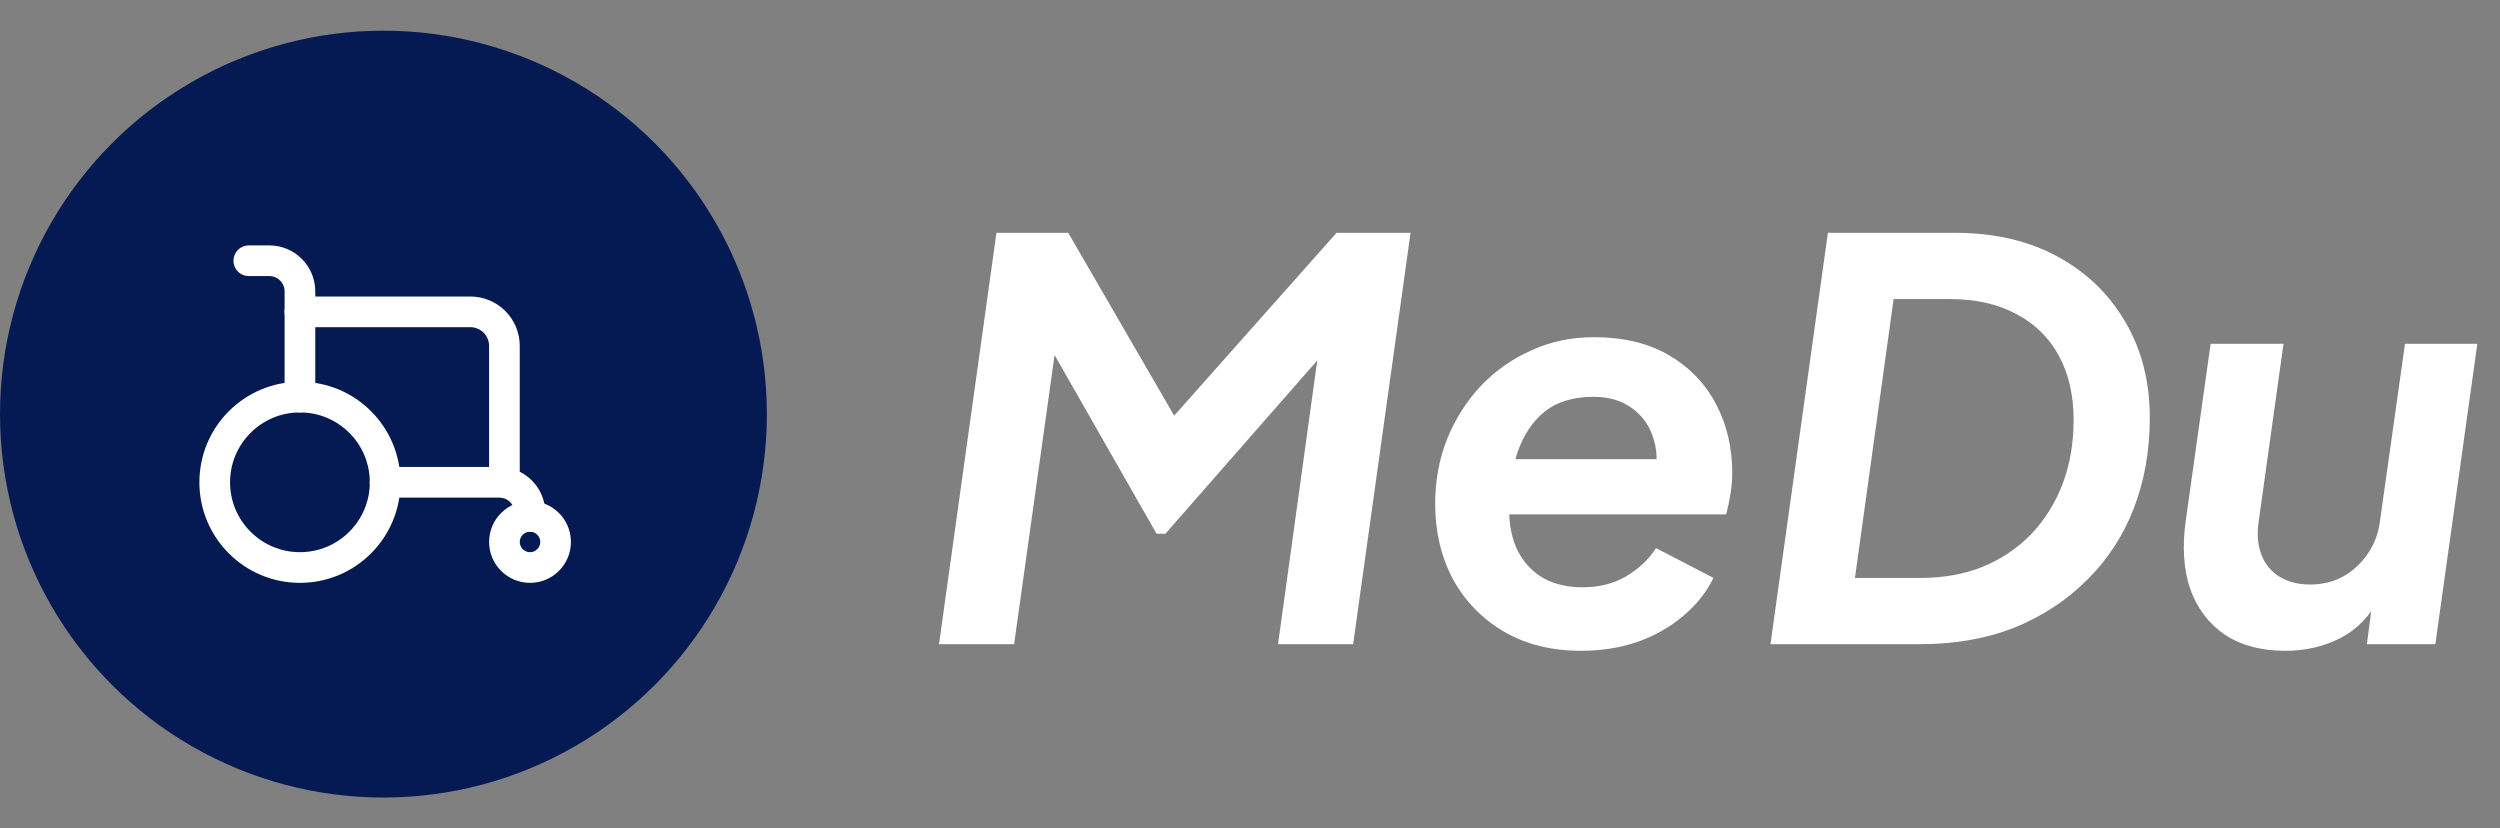 <svg width="163" height="54" viewBox="0 0 163 54" fill="none" xmlns="http://www.w3.org/2000/svg">
<rect x="0" y="0" width="163" height="54" fill="#808080" stroke="none"/>
<path d="M61.224 42L64.968 15.18H69.648L77.784 29.22L74.832 29.04L87.144 15.18H91.968L88.224 42H83.328L86.244 20.904L87.72 21.408L75.984 34.8H75.408L67.128 20.292L69.072 20.904L66.12 42H61.224ZM103.077 42.432C101.157 42.432 99.477 42.012 98.037 41.172C96.621 40.332 95.517 39.192 94.725 37.752C93.957 36.288 93.573 34.656 93.573 32.856C93.573 31.368 93.825 29.976 94.329 28.68C94.857 27.36 95.589 26.196 96.525 25.188C97.485 24.18 98.589 23.4 99.837 22.848C101.085 22.272 102.453 21.984 103.941 21.984C105.861 21.984 107.493 22.38 108.837 23.172C110.181 23.964 111.201 25.032 111.897 26.376C112.593 27.696 112.941 29.184 112.941 30.84C112.941 31.272 112.905 31.716 112.833 32.172C112.761 32.628 112.665 33.084 112.545 33.54H97.425L97.677 29.94H110.097L107.757 31.56C108.069 30.48 108.093 29.52 107.829 28.68C107.589 27.816 107.121 27.132 106.425 26.628C105.753 26.124 104.913 25.872 103.905 25.872C102.585 25.872 101.517 26.196 100.701 26.844C99.909 27.492 99.321 28.38 98.937 29.508C98.577 30.612 98.397 31.848 98.397 33.216C98.397 34.272 98.589 35.184 98.973 35.952C99.381 36.72 99.945 37.308 100.665 37.716C101.385 38.1 102.225 38.292 103.185 38.292C104.265 38.292 105.213 38.052 106.029 37.572C106.845 37.092 107.493 36.48 107.973 35.736L111.717 37.68C111.261 38.616 110.601 39.444 109.737 40.164C108.897 40.884 107.901 41.448 106.749 41.856C105.621 42.24 104.397 42.432 103.077 42.432ZM115.435 42L119.179 15.18H127.459C130.027 15.18 132.259 15.696 134.155 16.728C136.051 17.76 137.527 19.188 138.583 21.012C139.639 22.812 140.167 24.888 140.167 27.24C140.167 29.376 139.819 31.344 139.123 33.144C138.427 34.944 137.407 36.504 136.063 37.824C134.743 39.144 133.171 40.176 131.347 40.92C129.523 41.64 127.471 42 125.191 42H115.435ZM120.943 37.68H125.227C126.715 37.68 128.059 37.44 129.259 36.96C130.483 36.456 131.539 35.748 132.427 34.836C133.315 33.9 133.999 32.808 134.479 31.56C134.959 30.288 135.199 28.896 135.199 27.384C135.199 25.752 134.875 24.348 134.227 23.172C133.579 21.996 132.655 21.096 131.455 20.472C130.255 19.824 128.815 19.5 127.135 19.5H123.463L120.943 37.68ZM148.993 42.432C147.433 42.432 146.125 42.084 145.069 41.388C144.013 40.668 143.257 39.672 142.801 38.4C142.369 37.128 142.273 35.64 142.513 33.936L144.133 22.416H148.885L147.265 34.008C147.145 34.824 147.205 35.544 147.445 36.168C147.685 36.792 148.081 37.272 148.633 37.608C149.185 37.944 149.845 38.112 150.613 38.112C151.405 38.112 152.113 37.944 152.737 37.608C153.385 37.248 153.925 36.756 154.357 36.132C154.813 35.484 155.089 34.74 155.185 33.9L156.805 22.416H161.521L158.785 42H154.321L154.825 38.148L155.149 38.94C154.549 40.14 153.697 41.028 152.593 41.604C151.513 42.156 150.313 42.432 148.993 42.432Z" fill="white"/>
<circle cx="25" cy="27" r="25" fill="#051A53"/>
<circle cx="19.556" cy="31.446" r="5.556" stroke="white" stroke-width="2"/>
<ellipse cx="34.557" cy="35.335" rx="1.667" ry="1.667" stroke="white" stroke-width="2"/>
<path d="M25.109 31.445H32.554C33.658 31.445 34.554 32.341 34.554 33.445V33.667" stroke="white" stroke-width="2" stroke-linecap="round" stroke-linejoin="round"/>
<path d="M16.223 17H17.556C18.661 17 19.556 17.895 19.556 19V25.889" stroke="white" stroke-width="2" stroke-linecap="round" stroke-linejoin="round"/>
<path d="M19.555 20.332H30.666C31.893 20.332 32.888 21.327 32.888 22.554V31.443" stroke="white" stroke-width="2" stroke-linecap="round" stroke-linejoin="round"/>
</svg>
